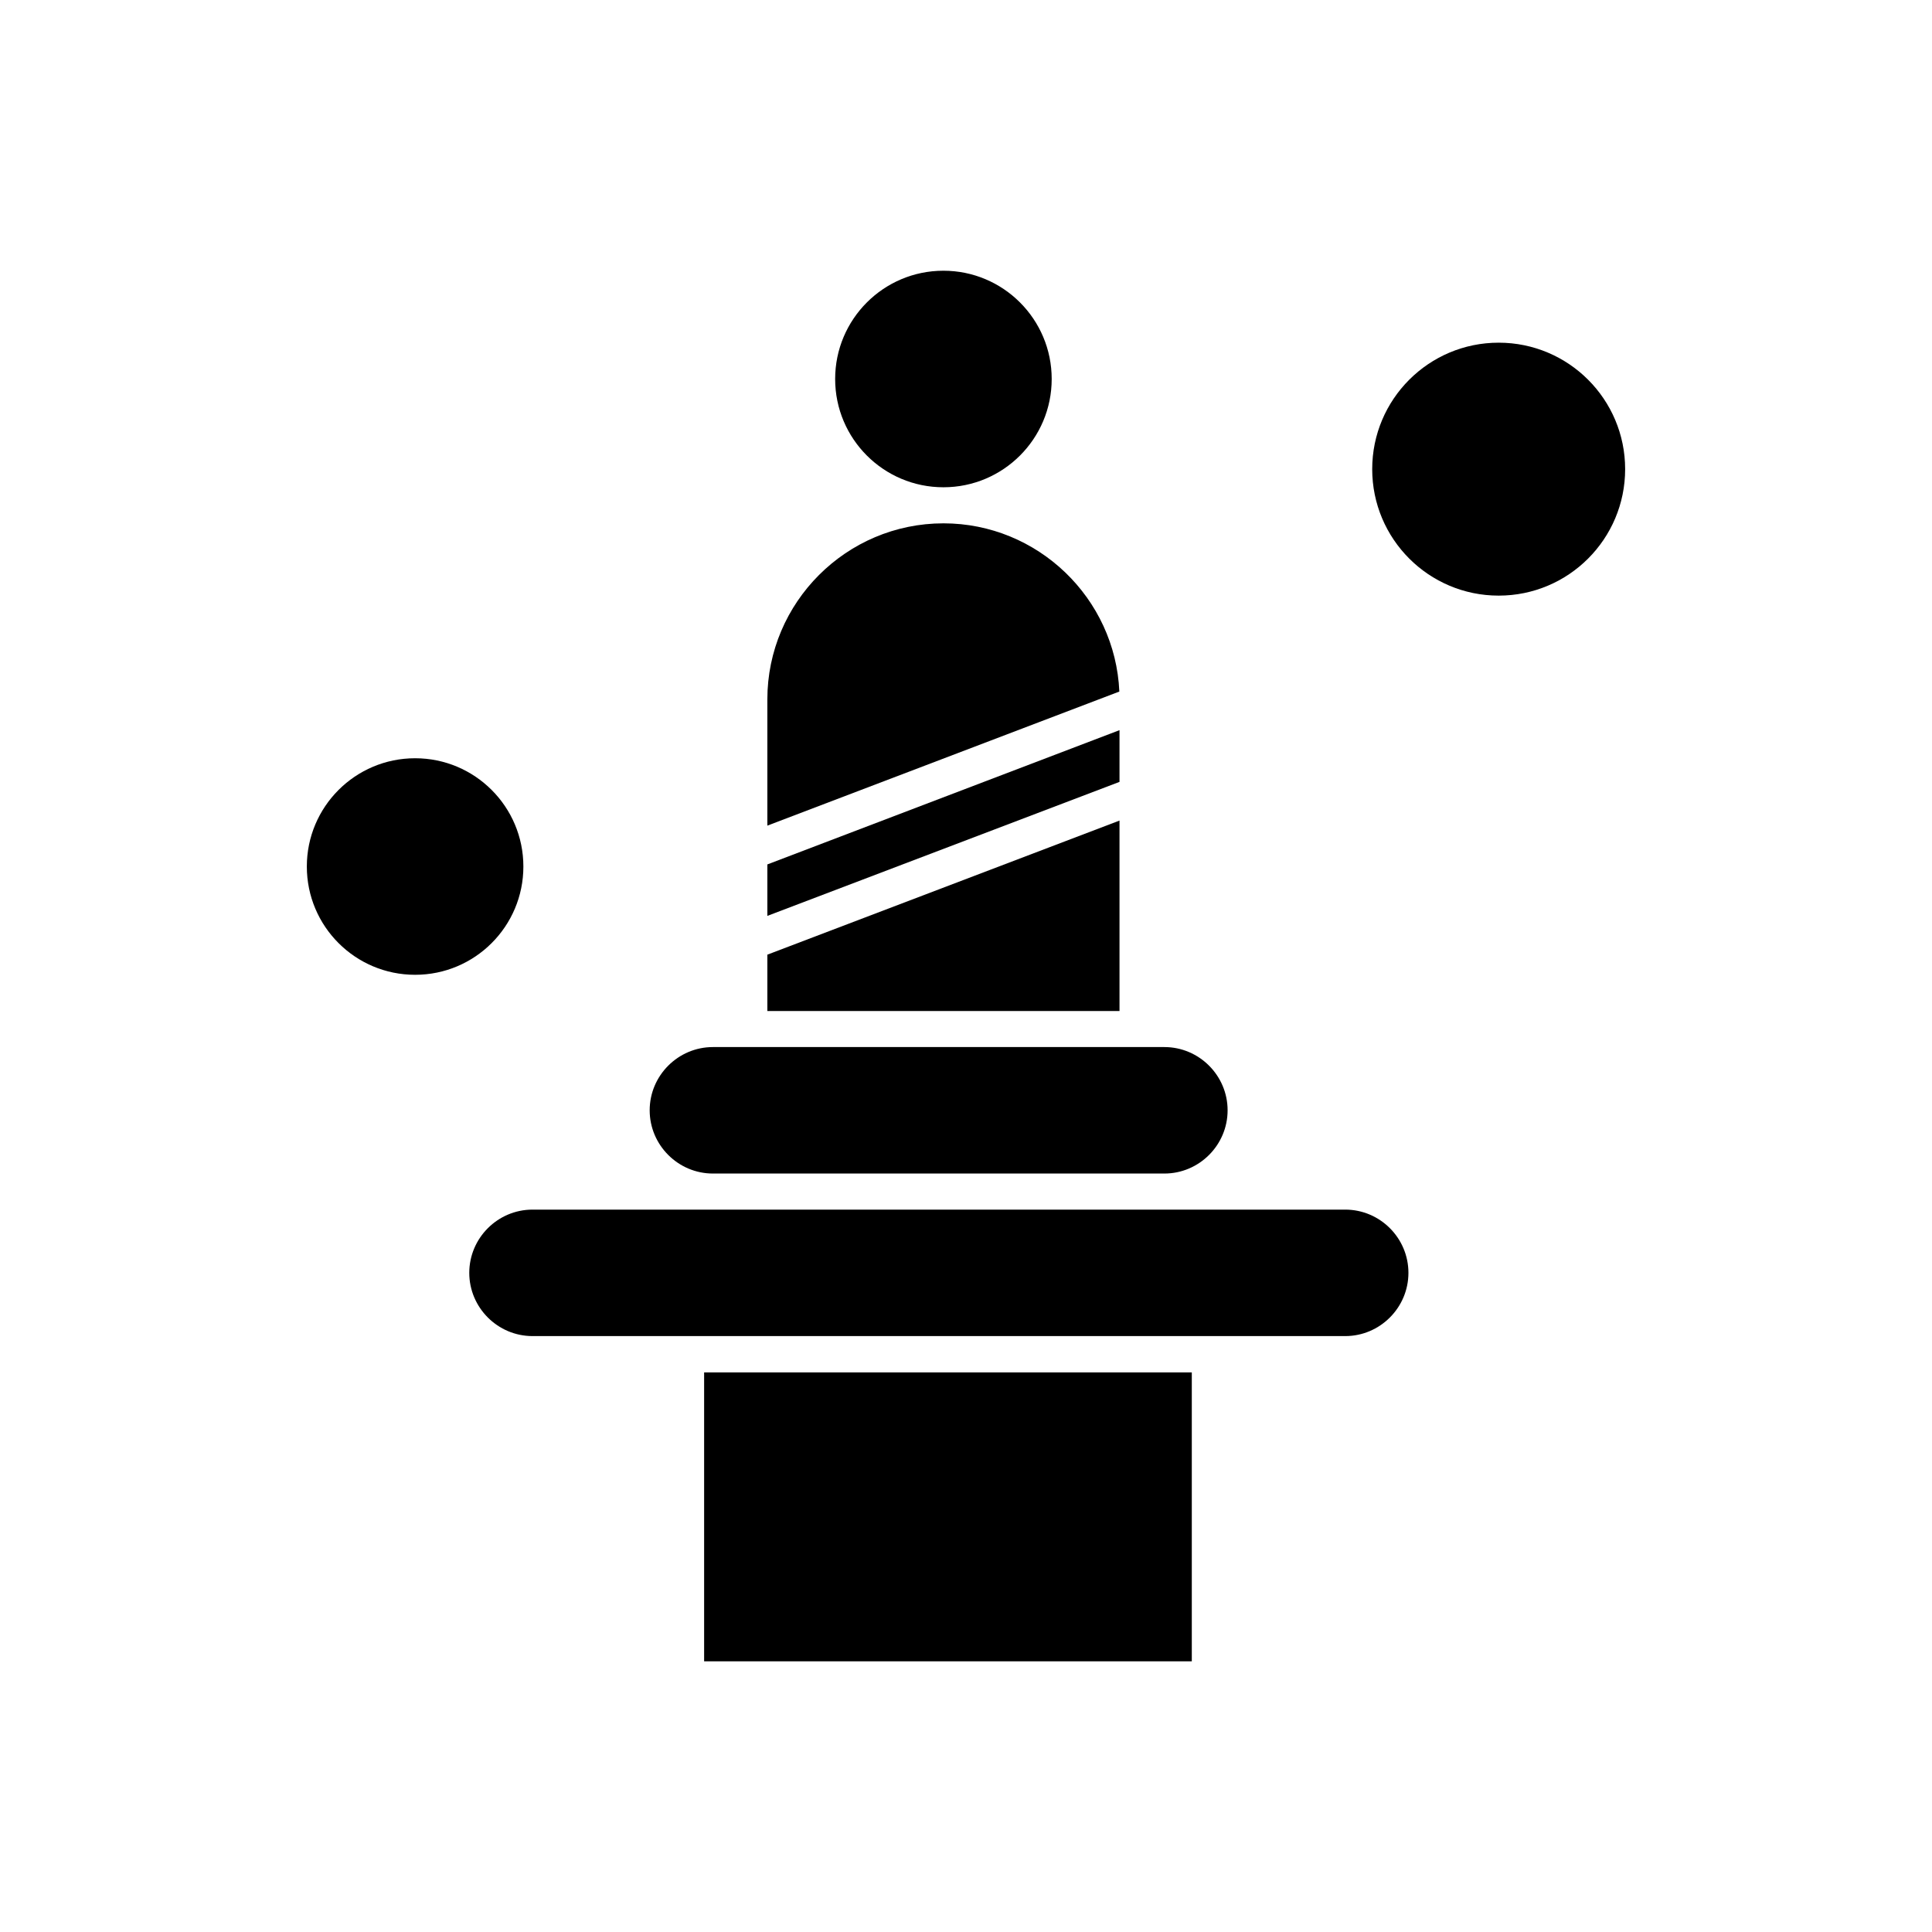 <?xml version="1.0" encoding="UTF-8"?>
<!-- Uploaded to: ICON Repo, www.iconrepo.com, Generator: ICON Repo Mixer Tools -->
<svg fill="#000000" width="800px" height="800px" version="1.1" viewBox="144 144 512 512" xmlns="http://www.w3.org/2000/svg">
 <g fill-rule="evenodd">
  <path d="m332.93 455h119.64c9.223 0 16.758-7.539 16.758-16.758 0-9.223-7.539-16.758-16.758-16.758h-119.64c-9.219 0-16.758 7.539-16.758 16.758s7.539 16.758 16.758 16.758z"/>
  <path d="m440.68 361.46-93.324 35.535v14.938h93.324z"/>
  <path d="m394.02 282.69c-25.711 0-46.664 20.953-46.664 46.664v33.449l93.281-35.535c-1.098-24.766-21.625-44.578-46.617-44.578z"/>
  <path d="m440.68 337.5-93.324 35.582v13.637l93.324-35.512z"/>
  <path d="m422.71 244.44c0 15.844-12.848 28.691-28.695 28.691-15.844 0-28.691-12.848-28.691-28.691 0-15.848 12.848-28.695 28.691-28.695 15.848 0 28.695 12.848 28.695 28.695"/>
  <path d="m282.7 373.64c0 15.848-12.848 28.691-28.691 28.691-15.848 0-28.695-12.844-28.695-28.691 0-15.848 12.848-28.695 28.695-28.695 15.844 0 28.691 12.848 28.691 28.695"/>
  <path d="m330.6 507.7h129.24v76.566h-129.24z"/>
  <path d="m574.68 268.33c0 18.512-15.004 33.516-33.516 33.516-18.508 0-33.516-15.004-33.516-33.516s15.008-33.516 33.516-33.516c18.512 0 33.516 15.004 33.516 33.516"/>
  <path d="m500.49 464.56h-215.37c-9.219 0-16.758 7.539-16.758 16.758s7.539 16.758 16.758 16.758h215.37c9.223 0 16.758-7.539 16.758-16.758 0-9.223-7.516-16.758-16.758-16.758z"/>
 </g>
</svg>